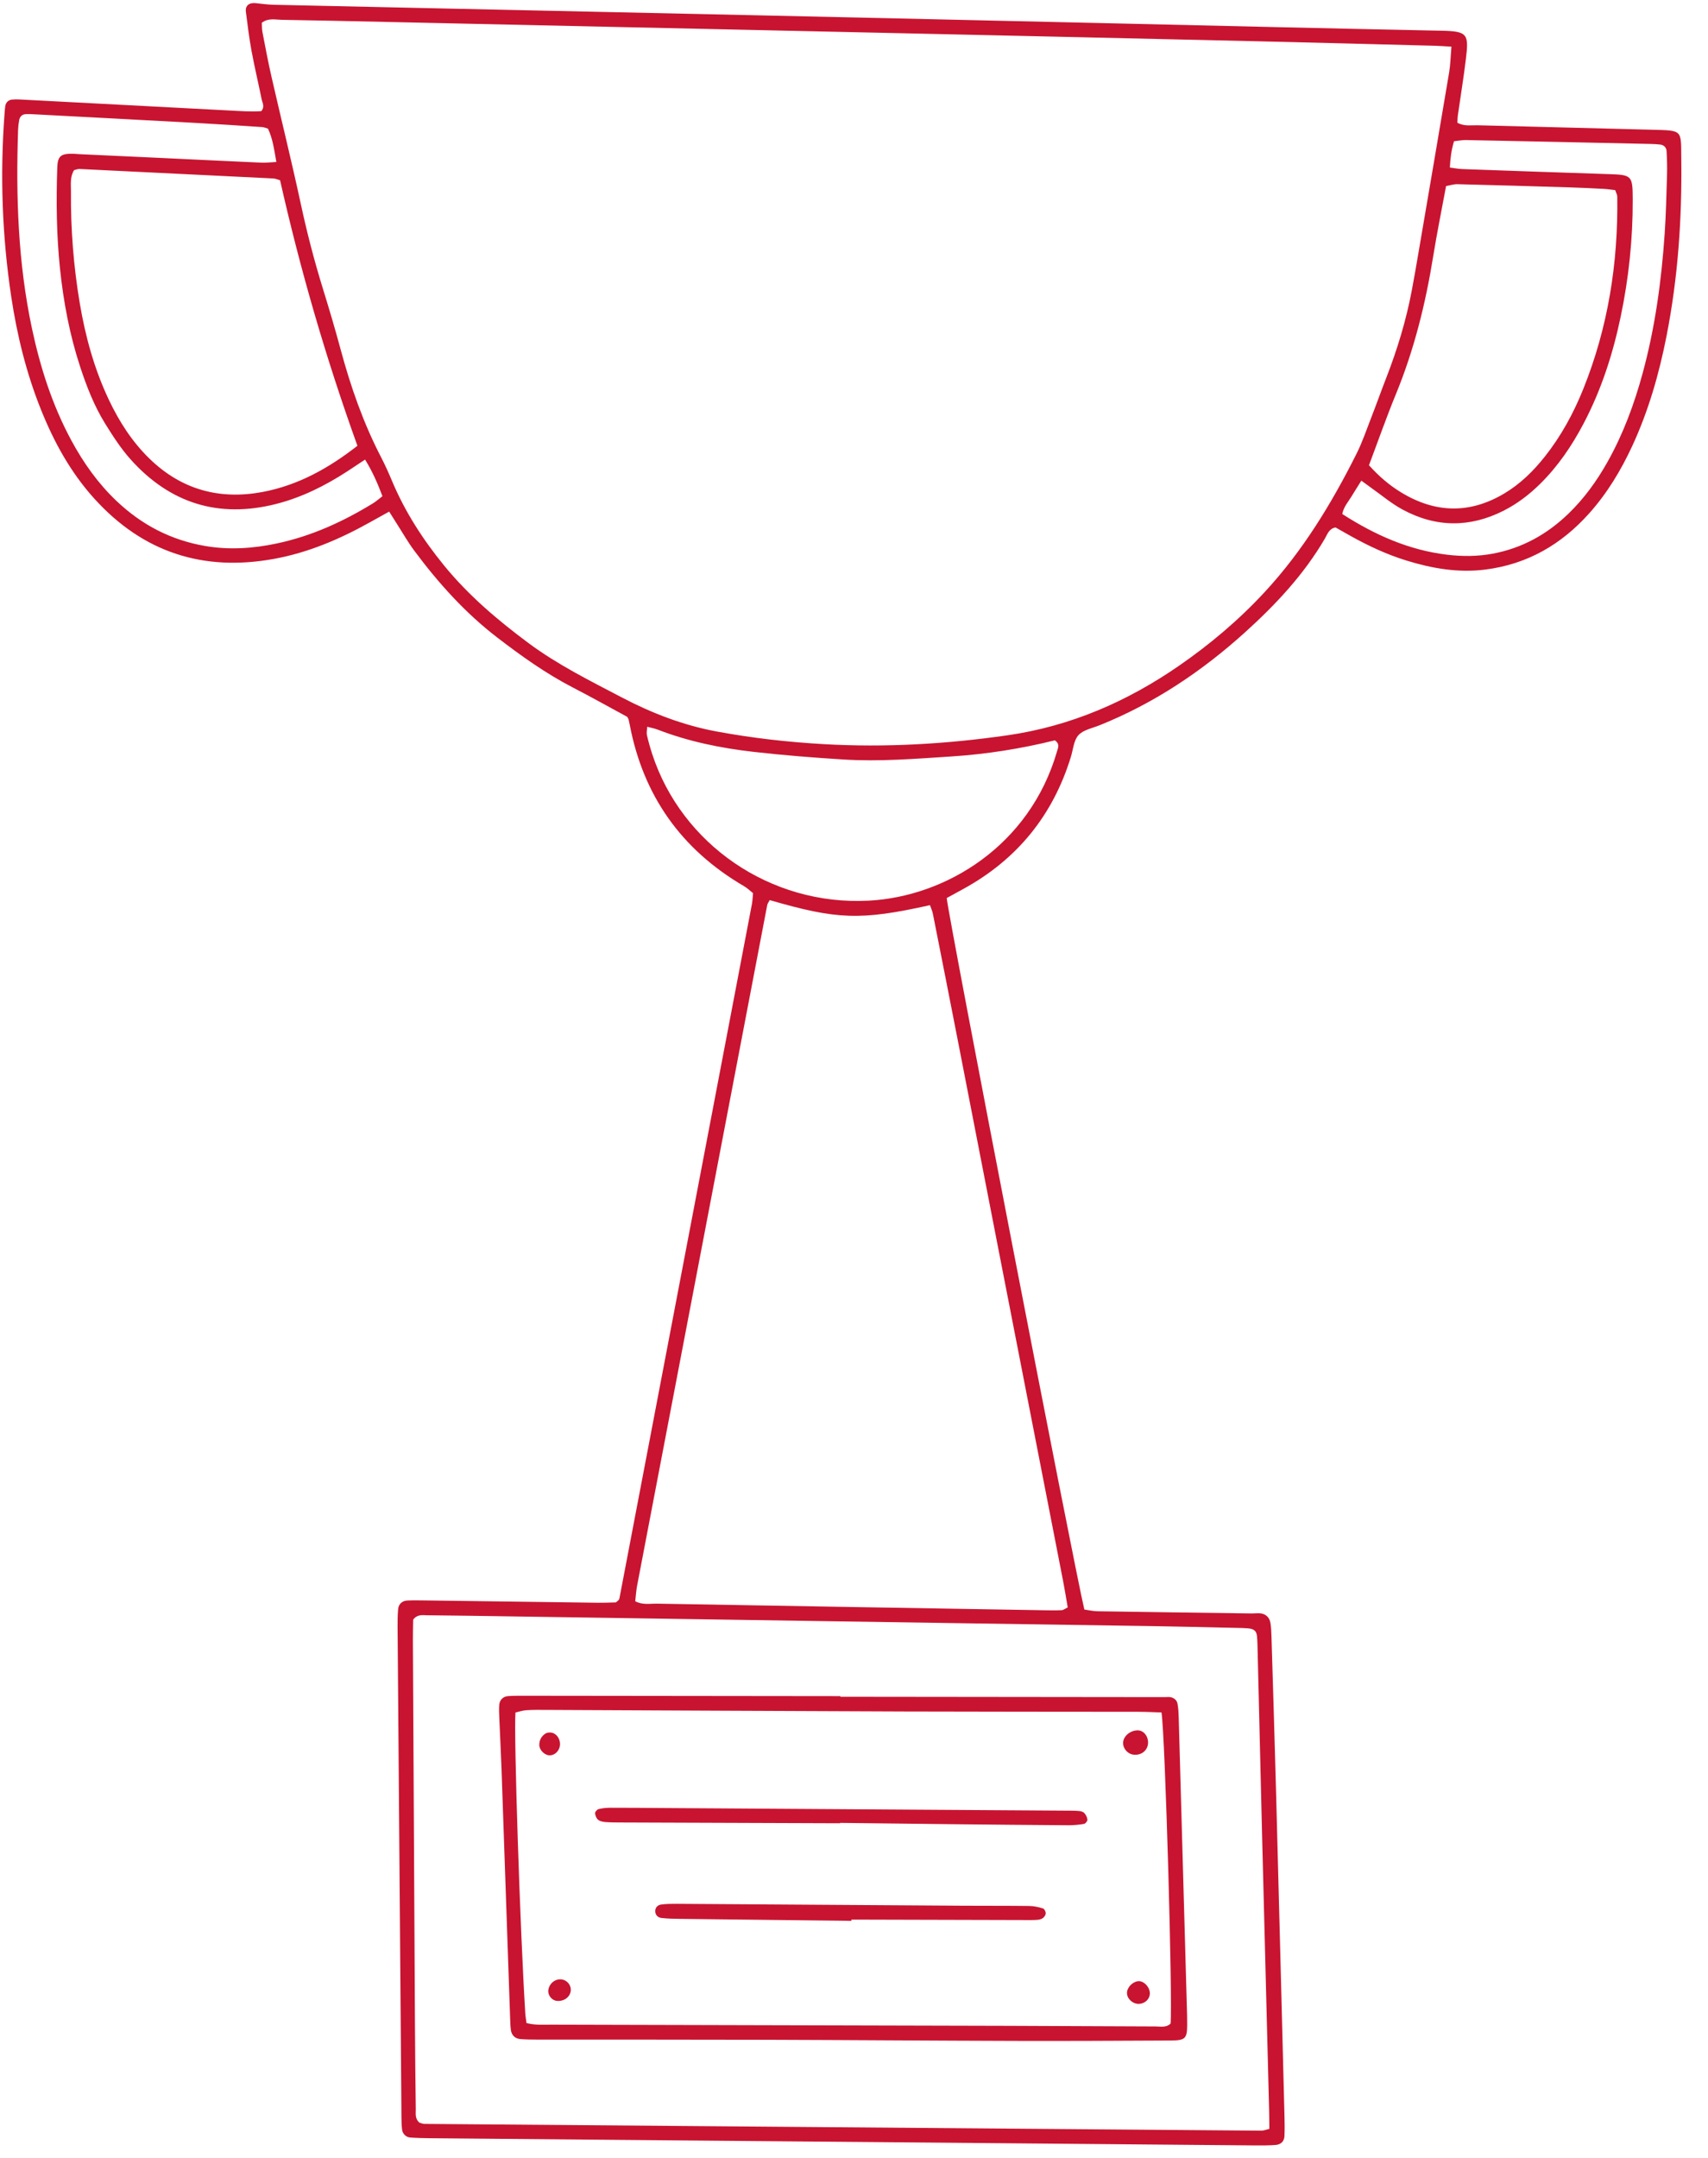 <svg xmlns="http://www.w3.org/2000/svg" width="236" height="298" viewBox="0 0 236 298" fill="none"><path d="M130.812 124.018C131.018 126.529 148.499 216.829 149.829 222.277C150.393 222.355 151.014 222.505 151.631 222.515C158.736 222.629 165.843 222.722 172.949 222.818C173.316 222.822 173.685 222.772 174.051 222.794C174.864 222.847 175.416 223.33 175.547 224.166C175.646 224.792 175.666 225.433 175.687 226.066C175.906 233.332 176.134 240.598 176.329 247.863C176.724 262.668 177.102 277.471 177.482 292.276C177.505 293.184 177.517 294.093 177.478 294.996C177.447 295.699 176.998 296.164 176.259 296.221C175.344 296.291 174.419 296.293 173.497 296.286C147.197 296.06 120.896 295.828 94.596 295.597C82.877 295.496 71.156 295.396 59.437 295.29C58.515 295.281 57.592 295.259 56.671 295.193C56.11 295.154 55.626 294.674 55.561 294.127C55.496 293.586 55.473 293.04 55.471 292.497C55.288 269.883 55.11 247.272 54.935 224.659C54.929 223.843 54.938 223.024 55.011 222.213C55.075 221.515 55.571 221.071 56.274 221.034C57.009 220.996 57.749 221.007 58.486 221.018C66.516 221.125 74.544 221.237 82.574 221.34C83.479 221.351 84.387 221.309 85.095 221.293C85.354 221.075 85.436 221.025 85.487 220.956C85.538 220.887 85.575 220.798 85.592 220.712C91.698 188.754 97.801 156.797 103.898 124.837C103.981 124.395 103.99 123.939 104.05 123.349C103.67 123.05 103.283 122.661 102.825 122.394C94.101 117.305 88.887 109.853 87.022 100.137C86.971 99.868 86.915 99.6 86.848 99.335C86.826 99.249 86.761 99.175 86.657 98.992C84.221 97.674 81.717 96.271 79.167 94.954C75.436 93.027 72.045 90.603 68.73 88.061C64.272 84.642 60.572 80.52 57.248 76.058C56.367 74.878 55.639 73.59 54.843 72.35C54.502 71.818 54.167 71.281 53.773 70.652C52.812 71.186 51.949 71.665 51.089 72.145C46.938 74.46 42.598 76.32 37.846 77.184C28.094 78.958 19.772 76.309 13.025 68.853C9.753 65.236 7.458 61.048 5.67 56.593C3.643 51.548 2.358 46.32 1.555 40.991C0.287 32.576 -0.005 24.146 0.627 15.709C0.654 15.35 0.673 14.986 0.731 14.631C0.814 14.127 1.182 13.805 1.646 13.755C2.279 13.687 2.934 13.748 3.576 13.782C12.984 14.275 22.394 14.779 31.801 15.264C33.266 15.339 34.736 15.453 36.102 15.35C36.624 14.729 36.254 14.216 36.155 13.722C35.702 11.488 35.168 9.268 34.754 7.027C34.423 5.238 34.207 3.43 33.975 1.627C33.867 0.781 34.415 0.338 35.332 0.435C36.153 0.522 36.98 0.641 37.802 0.659C59.952 1.147 82.103 1.618 104.252 2.105C120.678 2.466 137.108 2.845 153.535 3.218C168.763 3.564 183.991 3.937 199.217 4.243C202.807 4.315 202.954 4.731 202.55 8.114C202.24 10.719 201.808 13.307 201.439 15.905C201.389 16.254 201.393 16.612 201.375 16.951C202.305 17.471 203.246 17.276 204.152 17.299C212.181 17.514 220.21 17.699 228.239 17.916C232.608 18.034 232.256 17.882 232.309 22.049C232.411 30.241 231.849 38.367 230.275 46.383C229.245 51.631 227.78 56.742 225.53 61.597C223.967 64.969 222.061 68.129 219.57 70.91C215.76 75.163 211.089 77.912 205.25 78.657C201.517 79.134 197.897 78.512 194.319 77.408C191.65 76.585 189.127 75.414 186.69 74.056C185.962 73.65 185.237 73.237 184.538 72.842C183.632 73.001 183.417 73.771 183.075 74.358C180.18 79.329 176.274 83.49 172.044 87.312C166.106 92.679 159.49 97.125 151.946 100.154C150.933 100.561 149.685 100.793 149.019 101.523C148.357 102.249 148.283 103.499 147.967 104.526C145.494 112.575 140.568 118.667 133.126 122.754C132.339 123.186 131.551 123.614 130.817 124.016L130.812 124.018ZM200.557 6.444C199.567 6.39 198.935 6.339 198.306 6.321C190.372 6.116 182.441 5.902 174.508 5.719C157.998 5.336 141.487 4.962 124.975 4.598C101.178 4.071 77.38 3.554 53.583 3.033C48.694 2.928 43.805 2.816 38.916 2.737C38.023 2.722 37.062 2.457 36.177 3.145C36.201 3.544 36.177 3.994 36.261 4.426C36.658 6.483 37.043 8.544 37.51 10.588C38.851 16.457 40.302 22.304 41.568 28.186C42.414 32.115 43.419 35.995 44.608 39.84C45.473 42.635 46.307 45.439 47.066 48.259C48.448 53.39 50.19 58.389 52.657 63.147C53.206 64.206 53.697 65.297 54.157 66.397C55.946 70.66 58.417 74.49 61.369 78.107C64.741 82.238 68.744 85.622 72.993 88.786C77.032 91.793 81.53 94.018 85.964 96.34C90.087 98.499 94.411 100.162 99.001 101.014C103.921 101.928 108.884 102.486 113.86 102.769C122.366 103.251 130.81 102.752 139.198 101.546C147.922 100.292 155.732 96.886 162.824 91.997C167.148 89.018 171.161 85.636 174.747 81.762C180.018 76.069 183.974 69.552 187.422 62.691C188.229 61.085 188.808 59.365 189.463 57.686C190.182 55.839 190.847 53.968 191.566 52.121C193.07 48.246 194.278 44.283 195.057 40.19C195.395 38.415 195.699 36.632 196.003 34.851C197.421 26.569 198.84 18.286 200.232 9.997C200.411 8.937 200.431 7.847 200.551 6.446L200.557 6.444ZM147.53 221.989C147.329 220.832 147.149 219.675 146.927 218.525C145.641 211.905 144.345 205.287 143.053 198.666C141.36 189.989 139.665 181.313 137.976 172.636C136.113 163.063 134.257 153.49 132.389 143.919C131.237 138.016 130.074 132.112 128.903 126.213C128.821 125.797 128.634 125.4 128.498 125.004C118.855 127.151 115.627 126.986 106.357 124.307C106.239 124.536 106.053 124.759 106.006 125.012C100.007 156.329 94.017 187.646 88.035 218.965C87.9 219.668 87.859 220.394 87.772 221.131C88.782 221.674 89.814 221.447 90.801 221.465C108.602 221.781 126.404 222.077 144.205 222.375C145.034 222.389 145.865 222.405 146.691 222.368C146.932 222.356 147.158 222.165 147.53 221.989ZM175.39 293.998C175.379 293.025 175.377 292.214 175.357 291.402C175.033 278.693 174.701 265.982 174.382 253.274C174.172 244.923 173.979 236.57 173.775 228.219C173.758 227.493 173.749 226.765 173.692 226.04C173.631 225.251 173.299 224.948 172.446 224.875C171.895 224.827 171.34 224.82 170.786 224.81C167.004 224.727 163.22 224.629 159.439 224.571C129.827 224.117 100.217 223.672 70.605 223.224C66.73 223.165 62.855 223.106 58.983 223.068C58.364 223.061 57.672 222.915 57.09 223.667C57.077 224.499 57.047 225.486 57.051 226.473C57.144 244.263 57.236 262.055 57.337 279.845C57.359 283.658 57.399 287.471 57.45 291.282C57.458 291.895 57.314 292.56 57.929 293.123C58.125 293.177 58.387 293.31 58.646 293.312C97.201 293.632 135.756 293.943 174.313 294.247C174.573 294.25 174.829 294.133 175.395 293.998L175.39 293.998ZM49.387 61.564C44.988 49.35 41.475 37.204 38.699 24.895C38.309 24.787 38.05 24.661 37.788 24.647C28.859 24.201 19.928 23.764 10.996 23.336C10.739 23.323 10.476 23.442 10.238 23.497C9.645 24.43 9.813 25.452 9.805 26.435C9.762 31.611 10.159 36.769 11.024 41.892C11.799 46.482 13.027 50.964 15.046 55.221C16.472 58.227 18.251 61.006 20.673 63.358C25.079 67.634 30.333 69.04 36.223 67.952C41.189 67.032 45.432 64.644 49.387 61.564ZM189.155 64.251C190.515 65.759 191.913 66.962 193.502 67.942C198.309 70.91 203.102 70.98 207.854 68.149C210.066 66.828 211.868 65.057 213.45 63.062C215.708 60.211 217.429 57.051 218.78 53.686C222.189 45.199 223.597 36.321 223.462 27.147C223.459 26.898 223.308 26.647 223.179 26.257C222.65 26.197 222.12 26.111 221.587 26.084C220.02 26.002 218.451 25.924 216.882 25.877C211.714 25.718 206.548 25.564 201.381 25.437C200.861 25.424 200.344 25.604 199.809 25.696C199.195 29.015 198.545 32.2 198.027 35.409C196.975 41.948 195.389 48.324 192.871 54.448C191.57 57.611 190.44 60.846 189.155 64.253L189.155 64.251ZM89.426 100.364C89.405 100.84 89.311 101.194 89.386 101.516C89.594 102.404 89.84 103.286 90.124 104.154C94.181 116.55 106.406 125.109 120.044 124.381C130.719 123.812 142.284 116.782 146.051 103.769C146.194 103.276 146.476 102.731 145.75 102.242C141.105 103.391 136.307 104.157 131.434 104.47C126.471 104.789 121.507 105.199 116.518 104.886C112.373 104.626 108.223 104.302 104.092 103.829C99.586 103.313 95.142 102.411 90.87 100.759C90.457 100.599 90.011 100.522 89.424 100.364L89.426 100.364ZM50.441 63.468C49.499 64.092 48.749 64.6 47.991 65.092C44.926 67.077 41.687 68.706 38.094 69.612C30.221 71.594 23.503 69.532 18.046 63.443C16.701 61.94 15.587 60.212 14.523 58.494C13.014 56.058 11.981 53.402 11.09 50.701C9.621 46.248 8.767 41.677 8.285 37.057C7.803 32.435 7.759 27.803 7.912 23.174C7.967 21.529 8.403 21.195 10.146 21.237C10.423 21.244 10.699 21.278 10.976 21.292C14.573 21.46 18.169 21.623 21.767 21.791C26.562 22.017 31.359 22.252 36.154 22.465C36.781 22.493 37.41 22.406 38.184 22.367C37.883 20.726 37.711 19.205 37.025 17.765C36.752 17.689 36.49 17.567 36.222 17.549C33.089 17.342 29.954 17.133 26.82 16.962C19.445 16.559 12.068 16.174 4.691 15.783C4.323 15.764 3.953 15.743 3.586 15.761C3.063 15.786 2.747 16.09 2.653 16.578C2.567 17.02 2.514 17.472 2.499 17.923C2.189 27.102 2.48 36.255 4.41 45.335C5.554 50.71 7.213 55.929 9.859 60.826C11.532 63.922 13.552 66.774 16.137 69.219C19.596 72.49 23.623 74.593 28.352 75.402C31.707 75.976 34.978 75.742 38.227 75.057C43.034 74.043 47.409 72.037 51.539 69.509C51.984 69.237 52.376 68.879 52.843 68.525C52.191 66.808 51.526 65.222 50.439 63.464L50.441 63.468ZM200.333 23.137C200.953 23.216 201.49 23.328 202.028 23.347C208.763 23.588 215.496 23.826 222.231 24.044C225.492 24.148 225.588 24.221 225.6 27.539C225.619 33.003 225.051 38.401 223.938 43.724C222.861 48.87 221.26 53.843 218.803 58.505C217.197 61.552 215.281 64.38 212.812 66.816C211.322 68.287 209.672 69.552 207.793 70.509C203.154 72.872 198.441 72.893 193.766 70.353C192.231 69.519 190.871 68.362 189.433 67.349C189.01 67.049 188.595 66.738 188.102 66.378C187.585 67.206 187.149 67.886 186.731 68.578C186.283 69.323 185.656 69.984 185.467 70.985C189.968 73.879 194.669 75.967 199.914 76.602C202.025 76.859 204.152 76.856 206.25 76.464C210.347 75.699 213.784 73.77 216.716 70.939C218.88 68.85 220.62 66.442 222.088 63.837C224.27 59.967 225.804 55.829 226.969 51.546C228.685 45.25 229.566 38.801 230.012 32.283C230.196 29.571 230.257 26.849 230.338 24.129C230.37 23.044 230.336 21.952 230.275 20.863C230.248 20.375 229.918 20.025 229.394 19.962C228.936 19.907 228.473 19.887 228.013 19.878C219.526 19.694 211.036 19.508 202.548 19.341C202.019 19.33 201.488 19.447 200.905 19.509C200.536 20.739 200.396 21.872 200.333 23.137Z" fill="#C81430"></path><path d="M116.119 234.324C131.054 234.34 145.992 234.358 160.927 234.373C161.203 234.375 161.487 234.331 161.754 234.383C162.243 234.481 162.613 234.807 162.7 235.28C162.815 235.901 162.848 236.541 162.866 237.173C163.247 250.514 163.62 263.855 163.992 277.198C164.015 278.014 164.044 278.832 164.037 279.647C164.022 281.52 163.781 281.784 161.772 281.795C154.675 281.832 147.575 281.87 140.477 281.85C128.952 281.82 117.425 281.728 105.898 281.694C95.295 281.663 84.691 281.679 74.089 281.668C73.352 281.667 72.612 281.658 71.878 281.596C71.177 281.535 70.689 281.061 70.592 280.365C70.516 279.826 70.506 279.278 70.487 278.734C70.091 267.3 69.702 255.864 69.301 244.43C69.215 241.98 69.083 239.532 68.983 237.082C68.96 236.538 68.942 235.991 68.982 235.45C69.033 234.76 69.51 234.285 70.203 234.234C70.844 234.187 71.49 234.186 72.134 234.186C86.793 234.201 101.454 234.219 116.113 234.236C116.114 234.264 116.114 234.295 116.115 234.324L116.119 234.324ZM160.485 236.49C159.326 236.456 158.324 236.401 157.321 236.399C146.536 236.382 135.751 236.393 124.965 236.356C108.463 236.299 91.963 236.209 75.46 236.137C74.538 236.132 73.614 236.119 72.698 236.182C72.184 236.216 71.681 236.398 71.223 236.501C70.981 239.593 71.873 266.723 72.578 278.005C72.604 278.439 72.684 278.869 72.748 279.385C73.957 279.698 75.057 279.605 76.141 279.607C97.25 279.665 118.362 279.712 139.471 279.769C146.202 279.787 152.93 279.837 159.661 279.854C160.371 279.857 161.148 280.042 161.741 279.458C162.04 276.52 161 239.71 160.488 236.49L160.485 236.49Z" fill="#C81430"></path><path d="M116.055 251.794C106.003 251.759 95.953 251.724 85.901 251.685C85.163 251.682 84.424 251.686 83.688 251.63C83.33 251.603 82.912 251.53 82.65 251.321C82.406 251.126 82.248 250.725 82.225 250.406C82.21 250.218 82.497 249.892 82.709 249.84C83.23 249.709 83.786 249.652 84.329 249.653C86.817 249.65 89.308 249.673 91.799 249.691C110.244 249.81 128.687 249.93 147.132 250.051C147.778 250.055 148.424 250.048 149.068 250.097C149.33 250.116 149.662 250.206 149.822 250.384C150.045 250.63 150.228 250.986 150.253 251.305C150.268 251.497 149.977 251.849 149.774 251.884C149.061 252.004 148.326 252.071 147.599 252.066C142.343 252.032 137.085 251.979 131.829 251.924C126.573 251.869 121.315 251.804 116.059 251.743C116.059 251.759 116.059 251.777 116.059 251.794L116.055 251.794Z" fill="#C81430"></path><path d="M117.647 265.272C109.718 265.181 101.786 265.092 93.856 264.995C93.029 264.985 92.196 264.969 91.374 264.869C90.889 264.81 90.54 264.452 90.536 263.933C90.532 263.412 90.893 263.079 91.366 263.015C92.09 262.919 92.831 262.914 93.564 262.919C106.75 263.001 119.937 263.096 133.122 263.181C136.166 263.201 139.206 263.178 142.25 263.217C142.875 263.225 143.513 263.377 144.119 263.558C144.301 263.612 144.492 263.988 144.493 264.213C144.494 264.44 144.31 264.72 144.121 264.871C143.925 265.026 143.629 265.108 143.368 265.128C142.818 265.172 142.263 265.163 141.711 265.161C133.688 265.14 125.668 265.117 117.645 265.097C117.646 265.154 117.647 265.213 117.647 265.27L117.647 265.272Z" fill="#C81430"></path><path d="M158.631 240.591C158.656 241.64 157.82 242.402 156.72 242.33C155.878 242.275 155.199 241.568 155.182 240.729C155.165 239.826 156.108 238.984 157.165 238.96C157.956 238.943 158.607 239.667 158.631 240.589L158.631 240.591Z" fill="#C81430"></path><path d="M157.402 276.735C156.555 276.78 155.747 276.076 155.72 275.272C155.696 274.521 156.414 273.725 157.22 273.607C157.944 273.504 158.778 274.274 158.872 275.136C158.961 275.955 158.288 276.687 157.402 276.733L157.402 276.735Z" fill="#C81430"></path><path d="M75.931 242.414C75.254 242.399 74.532 241.696 74.518 241C74.503 240.33 74.8 239.783 75.348 239.418C75.55 239.283 75.865 239.238 76.121 239.266C76.909 239.351 77.481 240.212 77.367 241.078C77.266 241.833 76.627 242.43 75.933 242.414L75.931 242.414Z" fill="#C81430"></path><path d="M76.978 276.328C76.261 276.278 75.668 275.548 75.765 274.833C75.893 273.894 76.739 273.23 77.638 273.363C78.37 273.472 78.925 274.158 78.867 274.883C78.795 275.769 77.974 276.397 76.978 276.328Z" fill="#C81430"></path></svg>